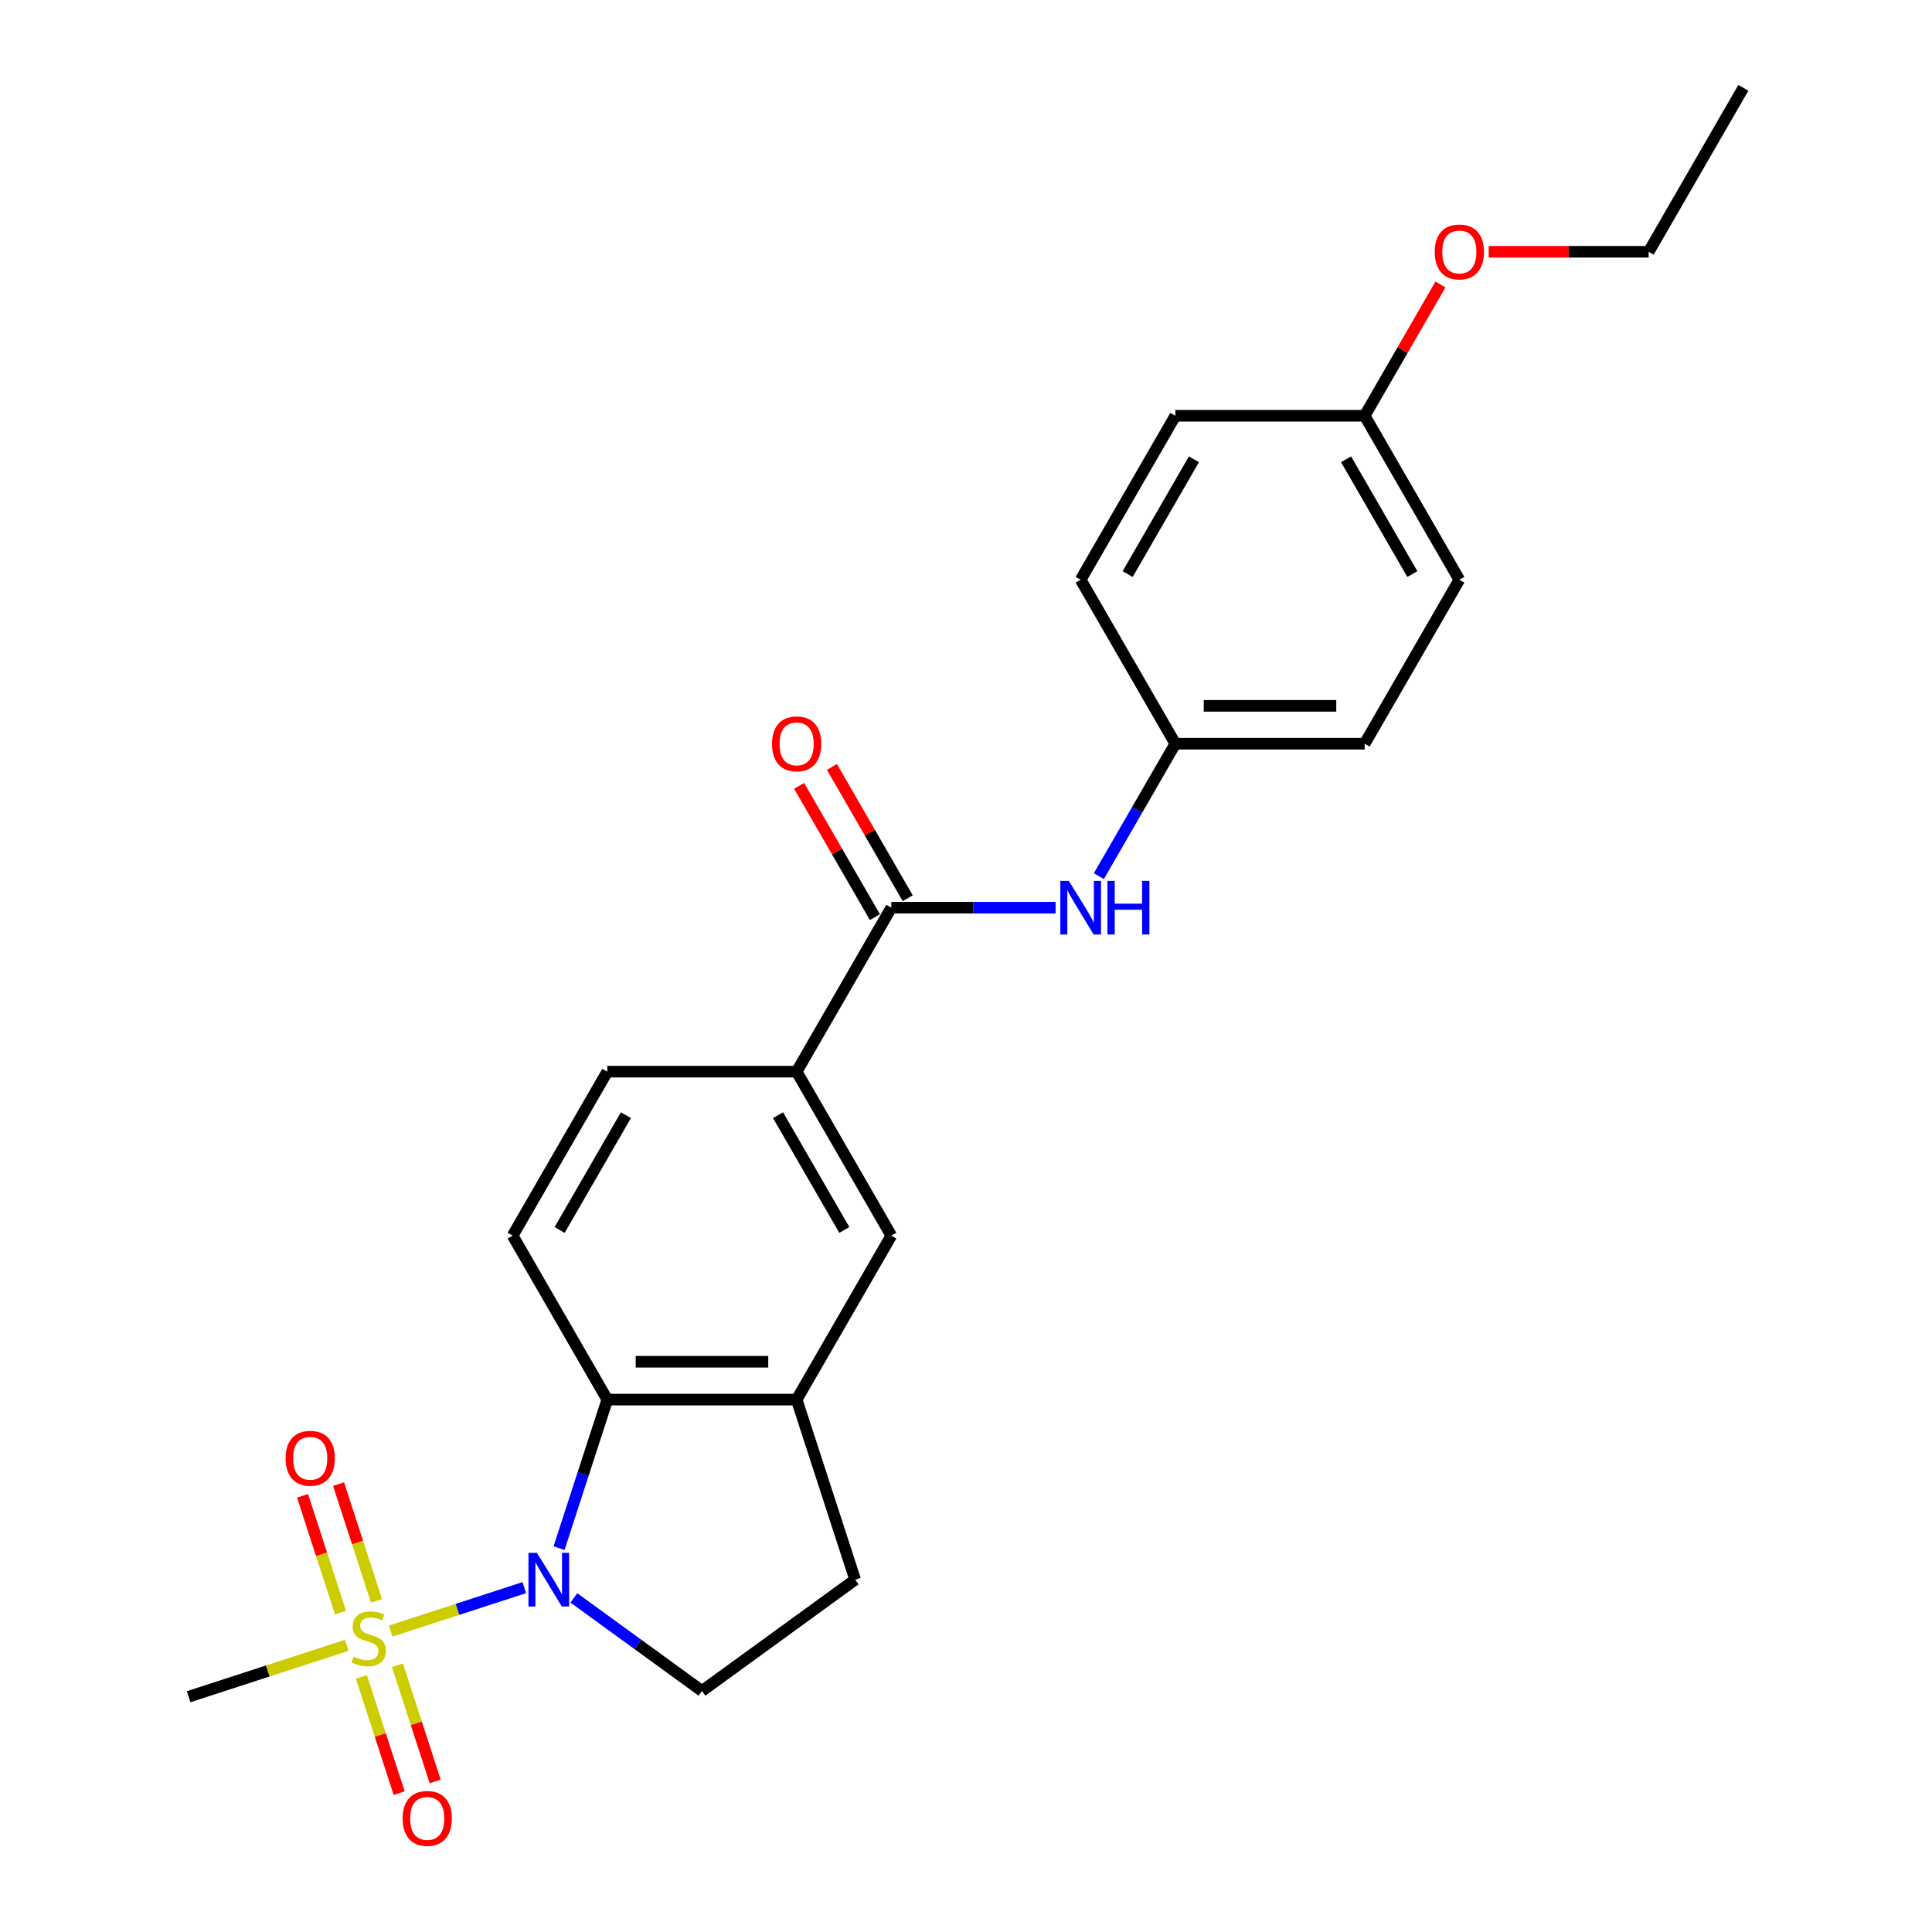 <?xml version='1.0' encoding='iso-8859-1'?>
<svg version='1.1' baseProfile='full'
              xmlns='http://www.w3.org/2000/svg'
                      xmlns:rdkit='http://www.rdkit.org/xml'
                      xmlns:xlink='http://www.w3.org/1999/xlink'
                  xml:space='preserve'
width='1000px' height='1000px' viewBox='0 0 1000 1000'>
<!-- END OF HEADER -->
<rect style='opacity:1.0;fill:#FFFFFF;stroke:none' width='1000' height='1000' x='0' y='0'> </rect>
<path class='bond-0' d='M 202.2,844.237 L 236.79,832.998' style='fill:none;fill-rule:evenodd;stroke:#CCCC00;stroke-width:6px;stroke-linecap:butt;stroke-linejoin:miter;stroke-opacity:1' />
<path class='bond-0' d='M 236.79,832.998 L 271.379,821.759' style='fill:none;fill-rule:evenodd;stroke:#0000FF;stroke-width:6px;stroke-linecap:butt;stroke-linejoin:miter;stroke-opacity:1' />
<path class='bond-9' d='M 194.879,828.608 L 185.062,798.393' style='fill:none;fill-rule:evenodd;stroke:#CCCC00;stroke-width:6px;stroke-linecap:butt;stroke-linejoin:miter;stroke-opacity:1' />
<path class='bond-9' d='M 185.062,798.393 L 175.244,768.177' style='fill:none;fill-rule:evenodd;stroke:#FF0000;stroke-width:6px;stroke-linecap:butt;stroke-linejoin:miter;stroke-opacity:1' />
<path class='bond-9' d='M 176.238,834.665 L 166.421,804.45' style='fill:none;fill-rule:evenodd;stroke:#CCCC00;stroke-width:6px;stroke-linecap:butt;stroke-linejoin:miter;stroke-opacity:1' />
<path class='bond-9' d='M 166.421,804.45 L 156.603,774.234' style='fill:none;fill-rule:evenodd;stroke:#FF0000;stroke-width:6px;stroke-linecap:butt;stroke-linejoin:miter;stroke-opacity:1' />
<path class='bond-10' d='M 187.065,867.986 L 196.834,898.054' style='fill:none;fill-rule:evenodd;stroke:#CCCC00;stroke-width:6px;stroke-linecap:butt;stroke-linejoin:miter;stroke-opacity:1' />
<path class='bond-10' d='M 196.834,898.054 L 206.604,928.122' style='fill:none;fill-rule:evenodd;stroke:#FF0000;stroke-width:6px;stroke-linecap:butt;stroke-linejoin:miter;stroke-opacity:1' />
<path class='bond-10' d='M 205.706,861.929 L 215.476,891.997' style='fill:none;fill-rule:evenodd;stroke:#CCCC00;stroke-width:6px;stroke-linecap:butt;stroke-linejoin:miter;stroke-opacity:1' />
<path class='bond-10' d='M 215.476,891.997 L 225.245,922.065' style='fill:none;fill-rule:evenodd;stroke:#FF0000;stroke-width:6px;stroke-linecap:butt;stroke-linejoin:miter;stroke-opacity:1' />
<path class='bond-15' d='M 179.502,851.612 L 138.574,864.91' style='fill:none;fill-rule:evenodd;stroke:#CCCC00;stroke-width:6px;stroke-linecap:butt;stroke-linejoin:miter;stroke-opacity:1' />
<path class='bond-15' d='M 138.574,864.91 L 97.645,878.209' style='fill:none;fill-rule:evenodd;stroke:#000000;stroke-width:6px;stroke-linecap:butt;stroke-linejoin:miter;stroke-opacity:1' />
<path class='bond-1' d='M 289.362,801.313 L 301.851,762.874' style='fill:none;fill-rule:evenodd;stroke:#0000FF;stroke-width:6px;stroke-linecap:butt;stroke-linejoin:miter;stroke-opacity:1' />
<path class='bond-1' d='M 301.851,762.874 L 314.341,724.434' style='fill:none;fill-rule:evenodd;stroke:#000000;stroke-width:6px;stroke-linecap:butt;stroke-linejoin:miter;stroke-opacity:1' />
<path class='bond-5' d='M 297.032,827.067 L 330.187,851.156' style='fill:none;fill-rule:evenodd;stroke:#0000FF;stroke-width:6px;stroke-linecap:butt;stroke-linejoin:miter;stroke-opacity:1' />
<path class='bond-5' d='M 330.187,851.156 L 363.342,875.244' style='fill:none;fill-rule:evenodd;stroke:#000000;stroke-width:6px;stroke-linecap:butt;stroke-linejoin:miter;stroke-opacity:1' />
<path class='bond-3' d='M 314.341,724.434 L 412.343,724.434' style='fill:none;fill-rule:evenodd;stroke:#000000;stroke-width:6px;stroke-linecap:butt;stroke-linejoin:miter;stroke-opacity:1' />
<path class='bond-3' d='M 329.041,704.834 L 397.643,704.834' style='fill:none;fill-rule:evenodd;stroke:#000000;stroke-width:6px;stroke-linecap:butt;stroke-linejoin:miter;stroke-opacity:1' />
<path class='bond-8' d='M 314.341,724.434 L 265.34,639.562' style='fill:none;fill-rule:evenodd;stroke:#000000;stroke-width:6px;stroke-linecap:butt;stroke-linejoin:miter;stroke-opacity:1' />
<path class='bond-2' d='M 461.344,469.817 L 412.343,554.689' style='fill:none;fill-rule:evenodd;stroke:#000000;stroke-width:6px;stroke-linecap:butt;stroke-linejoin:miter;stroke-opacity:1' />
<path class='bond-6' d='M 461.344,469.817 L 503.858,469.817' style='fill:none;fill-rule:evenodd;stroke:#000000;stroke-width:6px;stroke-linecap:butt;stroke-linejoin:miter;stroke-opacity:1' />
<path class='bond-6' d='M 503.858,469.817 L 546.371,469.817' style='fill:none;fill-rule:evenodd;stroke:#0000FF;stroke-width:6px;stroke-linecap:butt;stroke-linejoin:miter;stroke-opacity:1' />
<path class='bond-12' d='M 469.832,464.917 L 450.214,430.938' style='fill:none;fill-rule:evenodd;stroke:#000000;stroke-width:6px;stroke-linecap:butt;stroke-linejoin:miter;stroke-opacity:1' />
<path class='bond-12' d='M 450.214,430.938 L 430.597,396.96' style='fill:none;fill-rule:evenodd;stroke:#FF0000;stroke-width:6px;stroke-linecap:butt;stroke-linejoin:miter;stroke-opacity:1' />
<path class='bond-12' d='M 452.857,474.717 L 433.24,440.738' style='fill:none;fill-rule:evenodd;stroke:#000000;stroke-width:6px;stroke-linecap:butt;stroke-linejoin:miter;stroke-opacity:1' />
<path class='bond-12' d='M 433.24,440.738 L 413.622,406.76' style='fill:none;fill-rule:evenodd;stroke:#FF0000;stroke-width:6px;stroke-linecap:butt;stroke-linejoin:miter;stroke-opacity:1' />
<path class='bond-7' d='M 412.343,724.434 L 461.344,639.562' style='fill:none;fill-rule:evenodd;stroke:#000000;stroke-width:6px;stroke-linecap:butt;stroke-linejoin:miter;stroke-opacity:1' />
<path class='bond-24' d='M 412.343,724.434 L 442.628,817.64' style='fill:none;fill-rule:evenodd;stroke:#000000;stroke-width:6px;stroke-linecap:butt;stroke-linejoin:miter;stroke-opacity:1' />
<path class='bond-4' d='M 412.343,554.689 L 314.341,554.689' style='fill:none;fill-rule:evenodd;stroke:#000000;stroke-width:6px;stroke-linecap:butt;stroke-linejoin:miter;stroke-opacity:1' />
<path class='bond-25' d='M 412.343,554.689 L 461.344,639.562' style='fill:none;fill-rule:evenodd;stroke:#000000;stroke-width:6px;stroke-linecap:butt;stroke-linejoin:miter;stroke-opacity:1' />
<path class='bond-25' d='M 402.719,577.22 L 437.02,636.631' style='fill:none;fill-rule:evenodd;stroke:#000000;stroke-width:6px;stroke-linecap:butt;stroke-linejoin:miter;stroke-opacity:1' />
<path class='bond-11' d='M 363.342,875.244 L 442.628,817.64' style='fill:none;fill-rule:evenodd;stroke:#000000;stroke-width:6px;stroke-linecap:butt;stroke-linejoin:miter;stroke-opacity:1' />
<path class='bond-14' d='M 568.773,453.49 L 588.561,419.217' style='fill:none;fill-rule:evenodd;stroke:#0000FF;stroke-width:6px;stroke-linecap:butt;stroke-linejoin:miter;stroke-opacity:1' />
<path class='bond-14' d='M 588.561,419.217 L 608.348,384.944' style='fill:none;fill-rule:evenodd;stroke:#000000;stroke-width:6px;stroke-linecap:butt;stroke-linejoin:miter;stroke-opacity:1' />
<path class='bond-13' d='M 265.34,639.562 L 314.341,554.689' style='fill:none;fill-rule:evenodd;stroke:#000000;stroke-width:6px;stroke-linecap:butt;stroke-linejoin:miter;stroke-opacity:1' />
<path class='bond-13' d='M 289.665,636.631 L 323.965,577.22' style='fill:none;fill-rule:evenodd;stroke:#000000;stroke-width:6px;stroke-linecap:butt;stroke-linejoin:miter;stroke-opacity:1' />
<path class='bond-17' d='M 608.348,384.944 L 559.347,300.072' style='fill:none;fill-rule:evenodd;stroke:#000000;stroke-width:6px;stroke-linecap:butt;stroke-linejoin:miter;stroke-opacity:1' />
<path class='bond-18' d='M 608.348,384.944 L 706.35,384.944' style='fill:none;fill-rule:evenodd;stroke:#000000;stroke-width:6px;stroke-linecap:butt;stroke-linejoin:miter;stroke-opacity:1' />
<path class='bond-18' d='M 623.048,365.344 L 691.65,365.344' style='fill:none;fill-rule:evenodd;stroke:#000000;stroke-width:6px;stroke-linecap:butt;stroke-linejoin:miter;stroke-opacity:1' />
<path class='bond-16' d='M 706.35,215.199 L 755.351,300.072' style='fill:none;fill-rule:evenodd;stroke:#000000;stroke-width:6px;stroke-linecap:butt;stroke-linejoin:miter;stroke-opacity:1' />
<path class='bond-16' d='M 696.726,237.731 L 731.027,297.141' style='fill:none;fill-rule:evenodd;stroke:#000000;stroke-width:6px;stroke-linecap:butt;stroke-linejoin:miter;stroke-opacity:1' />
<path class='bond-21' d='M 706.35,215.199 L 725.968,181.221' style='fill:none;fill-rule:evenodd;stroke:#000000;stroke-width:6px;stroke-linecap:butt;stroke-linejoin:miter;stroke-opacity:1' />
<path class='bond-21' d='M 725.968,181.221 L 745.585,147.242' style='fill:none;fill-rule:evenodd;stroke:#FF0000;stroke-width:6px;stroke-linecap:butt;stroke-linejoin:miter;stroke-opacity:1' />
<path class='bond-26' d='M 706.35,215.199 L 608.348,215.199' style='fill:none;fill-rule:evenodd;stroke:#000000;stroke-width:6px;stroke-linecap:butt;stroke-linejoin:miter;stroke-opacity:1' />
<path class='bond-20' d='M 559.347,300.072 L 608.348,215.199' style='fill:none;fill-rule:evenodd;stroke:#000000;stroke-width:6px;stroke-linecap:butt;stroke-linejoin:miter;stroke-opacity:1' />
<path class='bond-20' d='M 583.671,297.141 L 617.972,237.731' style='fill:none;fill-rule:evenodd;stroke:#000000;stroke-width:6px;stroke-linecap:butt;stroke-linejoin:miter;stroke-opacity:1' />
<path class='bond-19' d='M 706.35,384.944 L 755.351,300.072' style='fill:none;fill-rule:evenodd;stroke:#000000;stroke-width:6px;stroke-linecap:butt;stroke-linejoin:miter;stroke-opacity:1' />
<path class='bond-22' d='M 770.542,130.327 L 811.948,130.327' style='fill:none;fill-rule:evenodd;stroke:#FF0000;stroke-width:6px;stroke-linecap:butt;stroke-linejoin:miter;stroke-opacity:1' />
<path class='bond-22' d='M 811.948,130.327 L 853.354,130.327' style='fill:none;fill-rule:evenodd;stroke:#000000;stroke-width:6px;stroke-linecap:butt;stroke-linejoin:miter;stroke-opacity:1' />
<path class='bond-23' d='M 853.354,130.327 L 902.355,45.455' style='fill:none;fill-rule:evenodd;stroke:#000000;stroke-width:6px;stroke-linecap:butt;stroke-linejoin:miter;stroke-opacity:1' />
<path  class='atom-0' d='M 183.011 857.45
Q 183.324 857.568, 184.618 858.117
Q 185.912 858.665, 187.323 859.018
Q 188.773 859.332, 190.185 859.332
Q 192.811 859.332, 194.34 858.077
Q 195.869 856.784, 195.869 854.549
Q 195.869 853.021, 195.085 852.08
Q 194.34 851.139, 193.164 850.629
Q 191.988 850.12, 190.028 849.532
Q 187.558 848.787, 186.068 848.081
Q 184.618 847.376, 183.56 845.886
Q 182.54 844.396, 182.54 841.887
Q 182.54 838.399, 184.892 836.243
Q 187.284 834.087, 191.988 834.087
Q 195.202 834.087, 198.848 835.615
L 197.946 838.634
Q 194.614 837.262, 192.105 837.262
Q 189.401 837.262, 187.911 838.399
Q 186.421 839.496, 186.46 841.417
Q 186.46 842.907, 187.205 843.808
Q 187.989 844.71, 189.087 845.22
Q 190.224 845.729, 192.105 846.317
Q 194.614 847.101, 196.104 847.885
Q 197.593 848.669, 198.652 850.276
Q 199.75 851.845, 199.75 854.549
Q 199.75 858.391, 197.162 860.469
Q 194.614 862.507, 190.341 862.507
Q 187.872 862.507, 185.99 861.958
Q 184.148 861.449, 181.952 860.547
L 183.011 857.45
' fill='#CCCC00'/>
<path  class='atom-1' d='M 277.922 803.763
L 287.016 818.463
Q 287.918 819.914, 289.368 822.54
Q 290.819 825.167, 290.897 825.323
L 290.897 803.763
L 294.582 803.763
L 294.582 831.517
L 290.78 831.517
L 281.019 815.445
Q 279.882 813.563, 278.667 811.407
Q 277.491 809.251, 277.138 808.585
L 277.138 831.517
L 273.531 831.517
L 273.531 803.763
L 277.922 803.763
' fill='#0000FF'/>
<path  class='atom-7' d='M 553.212 455.94
L 562.306 470.64
Q 563.208 472.091, 564.658 474.717
Q 566.109 477.343, 566.187 477.5
L 566.187 455.94
L 569.872 455.94
L 569.872 483.694
L 566.07 483.694
L 556.309 467.622
Q 555.172 465.74, 553.957 463.584
Q 552.781 461.428, 552.428 460.762
L 552.428 483.694
L 548.821 483.694
L 548.821 455.94
L 553.212 455.94
' fill='#0000FF'/>
<path  class='atom-7' d='M 573.204 455.94
L 576.968 455.94
L 576.968 467.739
L 591.158 467.739
L 591.158 455.94
L 594.922 455.94
L 594.922 483.694
L 591.158 483.694
L 591.158 470.875
L 576.968 470.875
L 576.968 483.694
L 573.204 483.694
L 573.204 455.94
' fill='#0000FF'/>
<path  class='atom-10' d='M 147.826 754.797
Q 147.826 748.133, 151.119 744.409
Q 154.412 740.685, 160.567 740.685
Q 166.721 740.685, 170.014 744.409
Q 173.307 748.133, 173.307 754.797
Q 173.307 761.54, 169.975 765.381
Q 166.643 769.184, 160.567 769.184
Q 154.451 769.184, 151.119 765.381
Q 147.826 761.579, 147.826 754.797
M 160.567 766.048
Q 164.8 766.048, 167.074 763.225
Q 169.387 760.364, 169.387 754.797
Q 169.387 749.348, 167.074 746.604
Q 164.8 743.821, 160.567 743.821
Q 156.333 743.821, 154.02 746.565
Q 151.746 749.309, 151.746 754.797
Q 151.746 760.403, 154.02 763.225
Q 156.333 766.048, 160.567 766.048
' fill='#FF0000'/>
<path  class='atom-11' d='M 208.395 941.209
Q 208.395 934.544, 211.688 930.82
Q 214.981 927.096, 221.135 927.096
Q 227.29 927.096, 230.583 930.82
Q 233.876 934.544, 233.876 941.209
Q 233.876 947.951, 230.544 951.793
Q 227.211 955.595, 221.135 955.595
Q 215.02 955.595, 211.688 951.793
Q 208.395 947.99, 208.395 941.209
M 221.135 952.459
Q 225.369 952.459, 227.643 949.637
Q 229.956 946.775, 229.956 941.209
Q 229.956 935.76, 227.643 933.016
Q 225.369 930.232, 221.135 930.232
Q 216.902 930.232, 214.589 932.976
Q 212.315 935.72, 212.315 941.209
Q 212.315 946.814, 214.589 949.637
Q 216.902 952.459, 221.135 952.459
' fill='#FF0000'/>
<path  class='atom-13' d='M 399.603 385.023
Q 399.603 378.359, 402.896 374.635
Q 406.189 370.911, 412.343 370.911
Q 418.498 370.911, 421.791 374.635
Q 425.084 378.359, 425.084 385.023
Q 425.084 391.765, 421.752 395.607
Q 418.419 399.41, 412.343 399.41
Q 406.228 399.41, 402.896 395.607
Q 399.603 391.805, 399.603 385.023
M 412.343 396.274
Q 416.577 396.274, 418.851 393.451
Q 421.164 390.589, 421.164 385.023
Q 421.164 379.574, 418.851 376.83
Q 416.577 374.047, 412.343 374.047
Q 408.11 374.047, 405.797 376.791
Q 403.523 379.535, 403.523 385.023
Q 403.523 390.629, 405.797 393.451
Q 408.11 396.274, 412.343 396.274
' fill='#FF0000'/>
<path  class='atom-22' d='M 742.611 130.405
Q 742.611 123.741, 745.904 120.017
Q 749.197 116.293, 755.351 116.293
Q 761.506 116.293, 764.799 120.017
Q 768.092 123.741, 768.092 130.405
Q 768.092 137.148, 764.76 140.99
Q 761.427 144.792, 755.351 144.792
Q 749.236 144.792, 745.904 140.99
Q 742.611 137.187, 742.611 130.405
M 755.351 141.656
Q 759.585 141.656, 761.859 138.834
Q 764.172 135.972, 764.172 130.405
Q 764.172 124.956, 761.859 122.212
Q 759.585 119.429, 755.351 119.429
Q 751.118 119.429, 748.805 122.173
Q 746.531 124.917, 746.531 130.405
Q 746.531 136.011, 748.805 138.834
Q 751.118 141.656, 755.351 141.656
' fill='#FF0000'/>
</svg>
